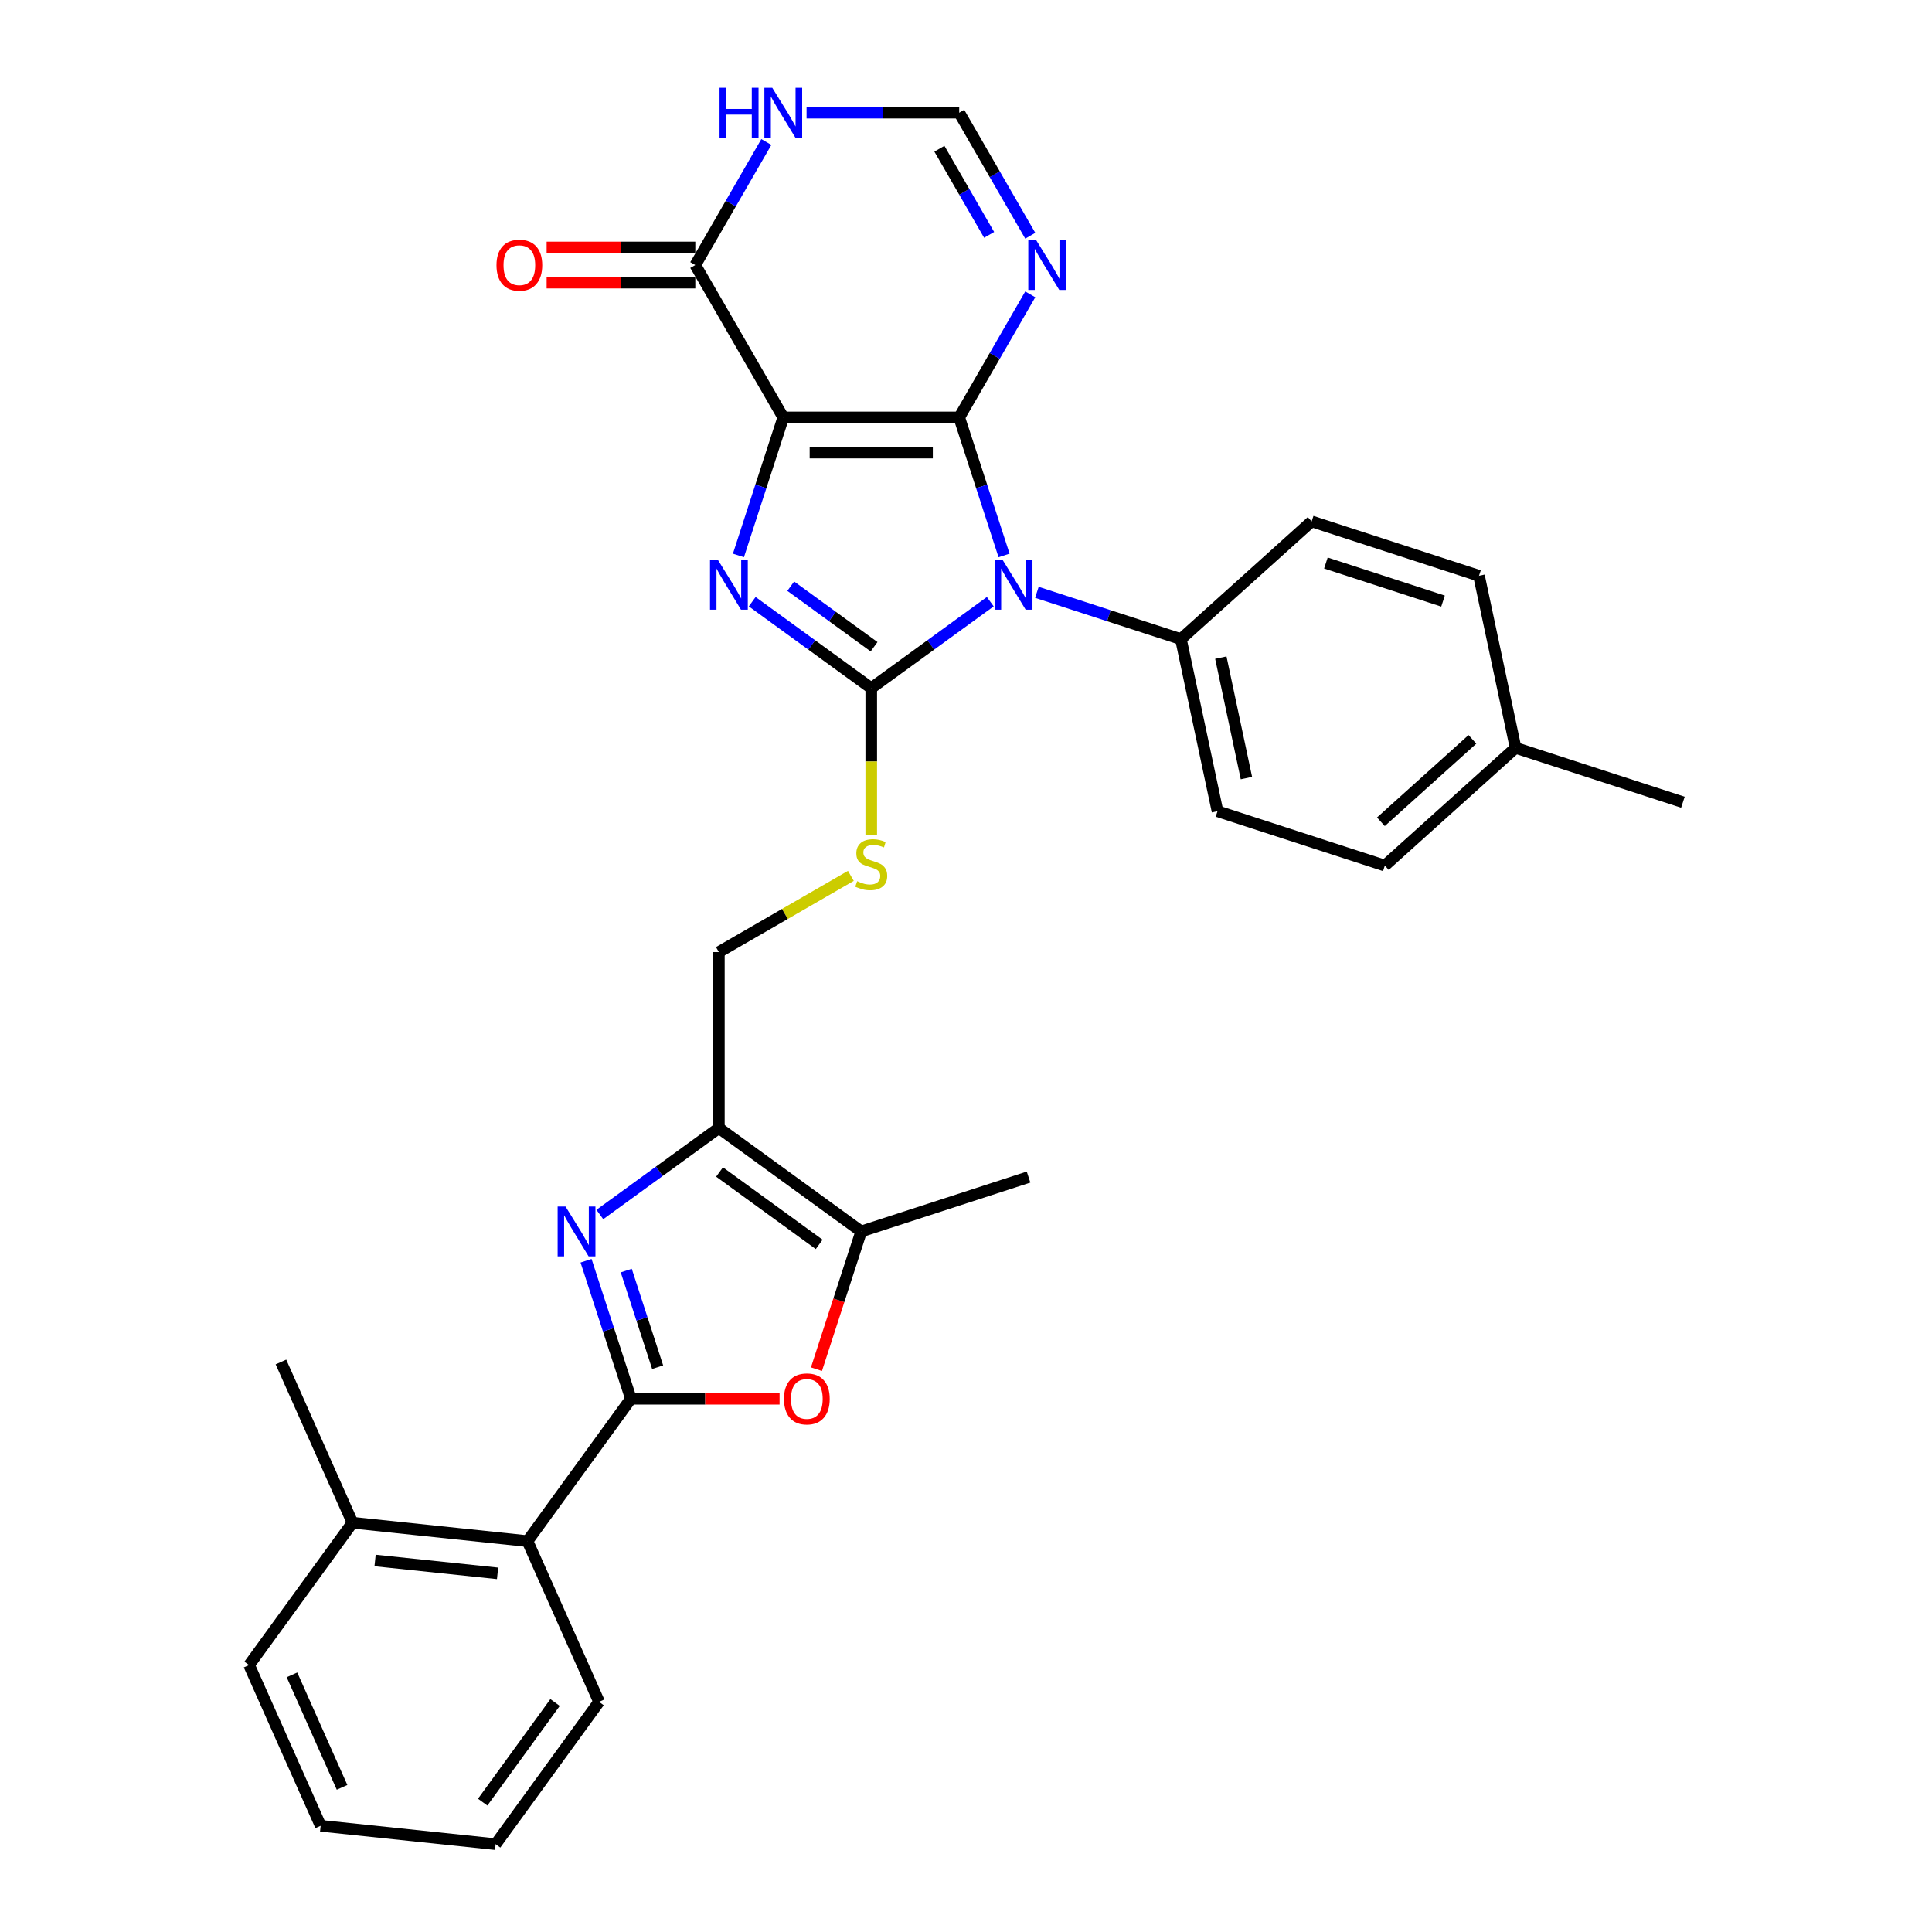 <?xml version='1.0' encoding='iso-8859-1'?>
<svg version='1.1' baseProfile='full'
              xmlns='http://www.w3.org/2000/svg'
                      xmlns:rdkit='http://www.rdkit.org/xml'
                      xmlns:xlink='http://www.w3.org/1999/xlink'
                  xml:space='preserve'
width='1000px' height='1000px' viewBox='0 0 1000 1000'>
<!-- END OF HEADER -->
<rect style='opacity:1.0;fill:#FFFFFF;stroke:none' width='1000' height='1000' x='0' y='0'> </rect>
<path class='bond-0' d='M 496.488,216.058 L 405.421,216.058' style='fill:none;fill-rule:evenodd;stroke:#000000;stroke-width:6px;stroke-linecap:butt;stroke-linejoin:miter;stroke-opacity:1' />
<path class='bond-0' d='M 482.828,234.271 L 419.081,234.271' style='fill:none;fill-rule:evenodd;stroke:#000000;stroke-width:6px;stroke-linecap:butt;stroke-linejoin:miter;stroke-opacity:1' />
<path class='bond-1' d='M 496.488,216.058 L 508.094,251.777' style='fill:none;fill-rule:evenodd;stroke:#000000;stroke-width:6px;stroke-linecap:butt;stroke-linejoin:miter;stroke-opacity:1' />
<path class='bond-1' d='M 508.094,251.777 L 519.7,287.496' style='fill:none;fill-rule:evenodd;stroke:#0000FF;stroke-width:6px;stroke-linecap:butt;stroke-linejoin:miter;stroke-opacity:1' />
<path class='bond-7' d='M 496.488,216.058 L 514.875,184.21' style='fill:none;fill-rule:evenodd;stroke:#000000;stroke-width:6px;stroke-linecap:butt;stroke-linejoin:miter;stroke-opacity:1' />
<path class='bond-7' d='M 514.875,184.21 L 533.262,152.363' style='fill:none;fill-rule:evenodd;stroke:#0000FF;stroke-width:6px;stroke-linecap:butt;stroke-linejoin:miter;stroke-opacity:1' />
<path class='bond-3' d='M 405.421,216.058 L 393.815,251.777' style='fill:none;fill-rule:evenodd;stroke:#000000;stroke-width:6px;stroke-linecap:butt;stroke-linejoin:miter;stroke-opacity:1' />
<path class='bond-3' d='M 393.815,251.777 L 382.209,287.496' style='fill:none;fill-rule:evenodd;stroke:#0000FF;stroke-width:6px;stroke-linecap:butt;stroke-linejoin:miter;stroke-opacity:1' />
<path class='bond-9' d='M 405.421,216.058 L 359.887,137.191' style='fill:none;fill-rule:evenodd;stroke:#000000;stroke-width:6px;stroke-linecap:butt;stroke-linejoin:miter;stroke-opacity:1' />
<path class='bond-2' d='M 512.572,311.428 L 481.763,333.812' style='fill:none;fill-rule:evenodd;stroke:#0000FF;stroke-width:6px;stroke-linecap:butt;stroke-linejoin:miter;stroke-opacity:1' />
<path class='bond-2' d='M 481.763,333.812 L 450.955,356.196' style='fill:none;fill-rule:evenodd;stroke:#000000;stroke-width:6px;stroke-linecap:butt;stroke-linejoin:miter;stroke-opacity:1' />
<path class='bond-15' d='M 536.687,306.585 L 573.963,318.697' style='fill:none;fill-rule:evenodd;stroke:#0000FF;stroke-width:6px;stroke-linecap:butt;stroke-linejoin:miter;stroke-opacity:1' />
<path class='bond-15' d='M 573.963,318.697 L 611.24,330.809' style='fill:none;fill-rule:evenodd;stroke:#000000;stroke-width:6px;stroke-linecap:butt;stroke-linejoin:miter;stroke-opacity:1' />
<path class='bond-12' d='M 450.955,356.196 L 450.955,394.162' style='fill:none;fill-rule:evenodd;stroke:#000000;stroke-width:6px;stroke-linecap:butt;stroke-linejoin:miter;stroke-opacity:1' />
<path class='bond-12' d='M 450.955,394.162 L 450.955,432.128' style='fill:none;fill-rule:evenodd;stroke:#CCCC00;stroke-width:6px;stroke-linecap:butt;stroke-linejoin:miter;stroke-opacity:1' />
<path class='bond-31' d='M 450.955,356.196 L 420.146,333.812' style='fill:none;fill-rule:evenodd;stroke:#000000;stroke-width:6px;stroke-linecap:butt;stroke-linejoin:miter;stroke-opacity:1' />
<path class='bond-31' d='M 420.146,333.812 L 389.337,311.428' style='fill:none;fill-rule:evenodd;stroke:#0000FF;stroke-width:6px;stroke-linecap:butt;stroke-linejoin:miter;stroke-opacity:1' />
<path class='bond-31' d='M 452.418,334.746 L 430.851,319.077' style='fill:none;fill-rule:evenodd;stroke:#000000;stroke-width:6px;stroke-linecap:butt;stroke-linejoin:miter;stroke-opacity:1' />
<path class='bond-31' d='M 430.851,319.077 L 409.285,303.408' style='fill:none;fill-rule:evenodd;stroke:#0000FF;stroke-width:6px;stroke-linecap:butt;stroke-linejoin:miter;stroke-opacity:1' />
<path class='bond-4' d='M 326.555,724.002 L 314.949,688.283' style='fill:none;fill-rule:evenodd;stroke:#000000;stroke-width:6px;stroke-linecap:butt;stroke-linejoin:miter;stroke-opacity:1' />
<path class='bond-4' d='M 314.949,688.283 L 303.343,652.563' style='fill:none;fill-rule:evenodd;stroke:#0000FF;stroke-width:6px;stroke-linecap:butt;stroke-linejoin:miter;stroke-opacity:1' />
<path class='bond-4' d='M 340.395,707.658 L 332.271,682.654' style='fill:none;fill-rule:evenodd;stroke:#000000;stroke-width:6px;stroke-linecap:butt;stroke-linejoin:miter;stroke-opacity:1' />
<path class='bond-4' d='M 332.271,682.654 L 324.147,657.651' style='fill:none;fill-rule:evenodd;stroke:#0000FF;stroke-width:6px;stroke-linecap:butt;stroke-linejoin:miter;stroke-opacity:1' />
<path class='bond-14' d='M 326.555,724.002 L 273.027,797.677' style='fill:none;fill-rule:evenodd;stroke:#000000;stroke-width:6px;stroke-linecap:butt;stroke-linejoin:miter;stroke-opacity:1' />
<path class='bond-34' d='M 326.555,724.002 L 365.03,724.002' style='fill:none;fill-rule:evenodd;stroke:#000000;stroke-width:6px;stroke-linecap:butt;stroke-linejoin:miter;stroke-opacity:1' />
<path class='bond-34' d='M 365.03,724.002 L 403.506,724.002' style='fill:none;fill-rule:evenodd;stroke:#FF0000;stroke-width:6px;stroke-linecap:butt;stroke-linejoin:miter;stroke-opacity:1' />
<path class='bond-5' d='M 310.471,628.631 L 341.279,606.248' style='fill:none;fill-rule:evenodd;stroke:#0000FF;stroke-width:6px;stroke-linecap:butt;stroke-linejoin:miter;stroke-opacity:1' />
<path class='bond-5' d='M 341.279,606.248 L 372.088,583.864' style='fill:none;fill-rule:evenodd;stroke:#000000;stroke-width:6px;stroke-linecap:butt;stroke-linejoin:miter;stroke-opacity:1' />
<path class='bond-6' d='M 372.088,583.864 L 372.088,492.796' style='fill:none;fill-rule:evenodd;stroke:#000000;stroke-width:6px;stroke-linecap:butt;stroke-linejoin:miter;stroke-opacity:1' />
<path class='bond-10' d='M 372.088,583.864 L 445.763,637.392' style='fill:none;fill-rule:evenodd;stroke:#000000;stroke-width:6px;stroke-linecap:butt;stroke-linejoin:miter;stroke-opacity:1' />
<path class='bond-10' d='M 372.434,606.628 L 424.006,644.097' style='fill:none;fill-rule:evenodd;stroke:#000000;stroke-width:6px;stroke-linecap:butt;stroke-linejoin:miter;stroke-opacity:1' />
<path class='bond-13' d='M 533.262,122.019 L 514.875,90.172' style='fill:none;fill-rule:evenodd;stroke:#0000FF;stroke-width:6px;stroke-linecap:butt;stroke-linejoin:miter;stroke-opacity:1' />
<path class='bond-13' d='M 514.875,90.172 L 496.488,58.325' style='fill:none;fill-rule:evenodd;stroke:#000000;stroke-width:6px;stroke-linecap:butt;stroke-linejoin:miter;stroke-opacity:1' />
<path class='bond-13' d='M 511.973,121.572 L 499.102,99.279' style='fill:none;fill-rule:evenodd;stroke:#0000FF;stroke-width:6px;stroke-linecap:butt;stroke-linejoin:miter;stroke-opacity:1' />
<path class='bond-13' d='M 499.102,99.279 L 486.231,76.986' style='fill:none;fill-rule:evenodd;stroke:#000000;stroke-width:6px;stroke-linecap:butt;stroke-linejoin:miter;stroke-opacity:1' />
<path class='bond-8' d='M 422.599,708.684 L 434.181,673.038' style='fill:none;fill-rule:evenodd;stroke:#FF0000;stroke-width:6px;stroke-linecap:butt;stroke-linejoin:miter;stroke-opacity:1' />
<path class='bond-8' d='M 434.181,673.038 L 445.763,637.392' style='fill:none;fill-rule:evenodd;stroke:#000000;stroke-width:6px;stroke-linecap:butt;stroke-linejoin:miter;stroke-opacity:1' />
<path class='bond-17' d='M 359.887,128.085 L 321.412,128.085' style='fill:none;fill-rule:evenodd;stroke:#000000;stroke-width:6px;stroke-linecap:butt;stroke-linejoin:miter;stroke-opacity:1' />
<path class='bond-17' d='M 321.412,128.085 L 282.936,128.085' style='fill:none;fill-rule:evenodd;stroke:#FF0000;stroke-width:6px;stroke-linecap:butt;stroke-linejoin:miter;stroke-opacity:1' />
<path class='bond-17' d='M 359.887,146.298 L 321.412,146.298' style='fill:none;fill-rule:evenodd;stroke:#000000;stroke-width:6px;stroke-linecap:butt;stroke-linejoin:miter;stroke-opacity:1' />
<path class='bond-17' d='M 321.412,146.298 L 282.936,146.298' style='fill:none;fill-rule:evenodd;stroke:#FF0000;stroke-width:6px;stroke-linecap:butt;stroke-linejoin:miter;stroke-opacity:1' />
<path class='bond-32' d='M 359.887,137.191 L 378.275,105.344' style='fill:none;fill-rule:evenodd;stroke:#000000;stroke-width:6px;stroke-linecap:butt;stroke-linejoin:miter;stroke-opacity:1' />
<path class='bond-32' d='M 378.275,105.344 L 396.662,73.496' style='fill:none;fill-rule:evenodd;stroke:#0000FF;stroke-width:6px;stroke-linecap:butt;stroke-linejoin:miter;stroke-opacity:1' />
<path class='bond-24' d='M 445.763,637.392 L 532.373,609.25' style='fill:none;fill-rule:evenodd;stroke:#000000;stroke-width:6px;stroke-linecap:butt;stroke-linejoin:miter;stroke-opacity:1' />
<path class='bond-11' d='M 417.478,58.325 L 456.983,58.325' style='fill:none;fill-rule:evenodd;stroke:#0000FF;stroke-width:6px;stroke-linecap:butt;stroke-linejoin:miter;stroke-opacity:1' />
<path class='bond-11' d='M 456.983,58.325 L 496.488,58.325' style='fill:none;fill-rule:evenodd;stroke:#000000;stroke-width:6px;stroke-linecap:butt;stroke-linejoin:miter;stroke-opacity:1' />
<path class='bond-16' d='M 440.409,453.351 L 406.249,473.074' style='fill:none;fill-rule:evenodd;stroke:#CCCC00;stroke-width:6px;stroke-linecap:butt;stroke-linejoin:miter;stroke-opacity:1' />
<path class='bond-16' d='M 406.249,473.074 L 372.088,492.796' style='fill:none;fill-rule:evenodd;stroke:#000000;stroke-width:6px;stroke-linecap:butt;stroke-linejoin:miter;stroke-opacity:1' />
<path class='bond-18' d='M 273.027,797.677 L 182.458,788.157' style='fill:none;fill-rule:evenodd;stroke:#000000;stroke-width:6px;stroke-linecap:butt;stroke-linejoin:miter;stroke-opacity:1' />
<path class='bond-18' d='M 257.538,814.362 L 194.14,807.699' style='fill:none;fill-rule:evenodd;stroke:#000000;stroke-width:6px;stroke-linecap:butt;stroke-linejoin:miter;stroke-opacity:1' />
<path class='bond-25' d='M 273.027,797.677 L 310.067,880.871' style='fill:none;fill-rule:evenodd;stroke:#000000;stroke-width:6px;stroke-linecap:butt;stroke-linejoin:miter;stroke-opacity:1' />
<path class='bond-19' d='M 611.24,330.809 L 630.173,419.886' style='fill:none;fill-rule:evenodd;stroke:#000000;stroke-width:6px;stroke-linecap:butt;stroke-linejoin:miter;stroke-opacity:1' />
<path class='bond-19' d='M 631.895,340.384 L 645.149,402.738' style='fill:none;fill-rule:evenodd;stroke:#000000;stroke-width:6px;stroke-linecap:butt;stroke-linejoin:miter;stroke-opacity:1' />
<path class='bond-20' d='M 611.24,330.809 L 678.916,269.873' style='fill:none;fill-rule:evenodd;stroke:#000000;stroke-width:6px;stroke-linecap:butt;stroke-linejoin:miter;stroke-opacity:1' />
<path class='bond-26' d='M 182.458,788.157 L 145.418,704.963' style='fill:none;fill-rule:evenodd;stroke:#000000;stroke-width:6px;stroke-linecap:butt;stroke-linejoin:miter;stroke-opacity:1' />
<path class='bond-27' d='M 182.458,788.157 L 128.93,861.832' style='fill:none;fill-rule:evenodd;stroke:#000000;stroke-width:6px;stroke-linecap:butt;stroke-linejoin:miter;stroke-opacity:1' />
<path class='bond-22' d='M 630.173,419.886 L 716.784,448.028' style='fill:none;fill-rule:evenodd;stroke:#000000;stroke-width:6px;stroke-linecap:butt;stroke-linejoin:miter;stroke-opacity:1' />
<path class='bond-21' d='M 678.916,269.873 L 765.526,298.015' style='fill:none;fill-rule:evenodd;stroke:#000000;stroke-width:6px;stroke-linecap:butt;stroke-linejoin:miter;stroke-opacity:1' />
<path class='bond-21' d='M 686.279,291.416 L 746.906,311.115' style='fill:none;fill-rule:evenodd;stroke:#000000;stroke-width:6px;stroke-linecap:butt;stroke-linejoin:miter;stroke-opacity:1' />
<path class='bond-23' d='M 765.526,298.015 L 784.46,387.092' style='fill:none;fill-rule:evenodd;stroke:#000000;stroke-width:6px;stroke-linecap:butt;stroke-linejoin:miter;stroke-opacity:1' />
<path class='bond-33' d='M 716.784,448.028 L 784.46,387.092' style='fill:none;fill-rule:evenodd;stroke:#000000;stroke-width:6px;stroke-linecap:butt;stroke-linejoin:miter;stroke-opacity:1' />
<path class='bond-33' d='M 714.748,425.352 L 762.121,382.697' style='fill:none;fill-rule:evenodd;stroke:#000000;stroke-width:6px;stroke-linecap:butt;stroke-linejoin:miter;stroke-opacity:1' />
<path class='bond-28' d='M 784.46,387.092 L 871.07,415.233' style='fill:none;fill-rule:evenodd;stroke:#000000;stroke-width:6px;stroke-linecap:butt;stroke-linejoin:miter;stroke-opacity:1' />
<path class='bond-29' d='M 310.067,880.871 L 256.539,954.545' style='fill:none;fill-rule:evenodd;stroke:#000000;stroke-width:6px;stroke-linecap:butt;stroke-linejoin:miter;stroke-opacity:1' />
<path class='bond-29' d='M 287.303,881.216 L 249.833,932.789' style='fill:none;fill-rule:evenodd;stroke:#000000;stroke-width:6px;stroke-linecap:butt;stroke-linejoin:miter;stroke-opacity:1' />
<path class='bond-35' d='M 128.93,861.832 L 165.971,945.026' style='fill:none;fill-rule:evenodd;stroke:#000000;stroke-width:6px;stroke-linecap:butt;stroke-linejoin:miter;stroke-opacity:1' />
<path class='bond-35' d='M 151.125,866.903 L 177.053,925.139' style='fill:none;fill-rule:evenodd;stroke:#000000;stroke-width:6px;stroke-linecap:butt;stroke-linejoin:miter;stroke-opacity:1' />
<path class='bond-30' d='M 256.539,954.545 L 165.971,945.026' style='fill:none;fill-rule:evenodd;stroke:#000000;stroke-width:6px;stroke-linecap:butt;stroke-linejoin:miter;stroke-opacity:1' />
<path  class='atom-2' d='M 518.929 289.773
L 527.38 303.433
Q 528.218 304.781, 529.565 307.221
Q 530.913 309.662, 530.986 309.807
L 530.986 289.773
L 534.41 289.773
L 534.41 315.563
L 530.877 315.563
L 521.806 300.628
Q 520.75 298.879, 519.621 296.876
Q 518.528 294.872, 518.2 294.253
L 518.2 315.563
L 514.849 315.563
L 514.849 289.773
L 518.929 289.773
' fill='#0000FF'/>
<path  class='atom-4' d='M 371.579 289.773
L 380.03 303.433
Q 380.868 304.781, 382.216 307.221
Q 383.563 309.662, 383.636 309.807
L 383.636 289.773
L 387.06 289.773
L 387.06 315.563
L 383.527 315.563
L 374.457 300.628
Q 373.4 298.879, 372.271 296.876
Q 371.178 294.872, 370.85 294.253
L 370.85 315.563
L 367.499 315.563
L 367.499 289.773
L 371.579 289.773
' fill='#0000FF'/>
<path  class='atom-6' d='M 292.712 624.496
L 301.163 638.157
Q 302.001 639.504, 303.349 641.945
Q 304.697 644.386, 304.77 644.531
L 304.77 624.496
L 308.194 624.496
L 308.194 650.287
L 304.66 650.287
L 295.59 635.352
Q 294.534 633.603, 293.405 631.6
Q 292.312 629.596, 291.984 628.977
L 291.984 650.287
L 288.633 650.287
L 288.633 624.496
L 292.712 624.496
' fill='#0000FF'/>
<path  class='atom-8' d='M 536.321 124.296
L 544.772 137.956
Q 545.61 139.304, 546.958 141.745
Q 548.305 144.185, 548.378 144.331
L 548.378 124.296
L 551.802 124.296
L 551.802 150.086
L 548.269 150.086
L 539.199 135.151
Q 538.142 133.403, 537.013 131.399
Q 535.92 129.396, 535.592 128.777
L 535.592 150.086
L 532.241 150.086
L 532.241 124.296
L 536.321 124.296
' fill='#0000FF'/>
<path  class='atom-9' d='M 405.783 724.074
Q 405.783 717.882, 408.843 714.421
Q 411.903 710.961, 417.622 710.961
Q 423.341 710.961, 426.401 714.421
Q 429.46 717.882, 429.46 724.074
Q 429.46 730.34, 426.364 733.91
Q 423.268 737.443, 417.622 737.443
Q 411.939 737.443, 408.843 733.91
Q 405.783 730.376, 405.783 724.074
M 417.622 734.529
Q 421.556 734.529, 423.669 731.906
Q 425.818 729.247, 425.818 724.074
Q 425.818 719.011, 423.669 716.461
Q 421.556 713.875, 417.622 713.875
Q 413.688 713.875, 411.538 716.425
Q 409.426 718.975, 409.426 724.074
Q 409.426 729.284, 411.538 731.906
Q 413.688 734.529, 417.622 734.529
' fill='#FF0000'/>
<path  class='atom-12' d='M 372.436 45.43
L 375.933 45.43
L 375.933 56.394
L 389.12 56.394
L 389.12 45.43
L 392.617 45.43
L 392.617 71.22
L 389.12 71.22
L 389.12 59.308
L 375.933 59.308
L 375.933 71.22
L 372.436 71.22
L 372.436 45.43
' fill='#0000FF'/>
<path  class='atom-12' d='M 399.72 45.43
L 408.171 59.09
Q 409.009 60.438, 410.357 62.878
Q 411.705 65.319, 411.778 65.464
L 411.778 45.43
L 415.202 45.43
L 415.202 71.22
L 411.668 71.22
L 402.598 56.285
Q 401.542 54.536, 400.412 52.533
Q 399.32 50.529, 398.992 49.91
L 398.992 71.22
L 395.64 71.22
L 395.64 45.43
L 399.72 45.43
' fill='#0000FF'/>
<path  class='atom-13' d='M 443.669 456.115
Q 443.961 456.224, 445.163 456.734
Q 446.365 457.244, 447.676 457.572
Q 449.024 457.863, 450.335 457.863
Q 452.776 457.863, 454.197 456.697
Q 455.617 455.495, 455.617 453.419
Q 455.617 451.998, 454.889 451.124
Q 454.197 450.25, 453.104 449.776
Q 452.011 449.303, 450.19 448.756
Q 447.895 448.064, 446.511 447.409
Q 445.163 446.753, 444.179 445.369
Q 443.232 443.984, 443.232 441.653
Q 443.232 438.411, 445.418 436.408
Q 447.64 434.404, 452.011 434.404
Q 454.998 434.404, 458.386 435.825
L 457.548 438.63
Q 454.452 437.355, 452.12 437.355
Q 449.607 437.355, 448.223 438.411
Q 446.838 439.431, 446.875 441.216
Q 446.875 442.6, 447.567 443.438
Q 448.295 444.276, 449.315 444.749
Q 450.372 445.223, 452.12 445.769
Q 454.452 446.498, 455.836 447.226
Q 457.22 447.955, 458.204 449.448
Q 459.224 450.906, 459.224 453.419
Q 459.224 456.989, 456.819 458.919
Q 454.452 460.814, 450.481 460.814
Q 448.186 460.814, 446.438 460.304
Q 444.726 459.83, 442.686 458.992
L 443.669 456.115
' fill='#CCCC00'/>
<path  class='atom-18' d='M 256.982 137.264
Q 256.982 131.072, 260.041 127.611
Q 263.101 124.15, 268.82 124.15
Q 274.539 124.15, 277.599 127.611
Q 280.659 131.072, 280.659 137.264
Q 280.659 143.529, 277.563 147.099
Q 274.466 150.633, 268.82 150.633
Q 263.138 150.633, 260.041 147.099
Q 256.982 143.566, 256.982 137.264
M 268.82 147.719
Q 272.754 147.719, 274.867 145.096
Q 277.016 142.437, 277.016 137.264
Q 277.016 132.201, 274.867 129.651
Q 272.754 127.065, 268.82 127.065
Q 264.886 127.065, 262.737 129.614
Q 260.624 132.164, 260.624 137.264
Q 260.624 142.473, 262.737 145.096
Q 264.886 147.719, 268.82 147.719
' fill='#FF0000'/>
</svg>
